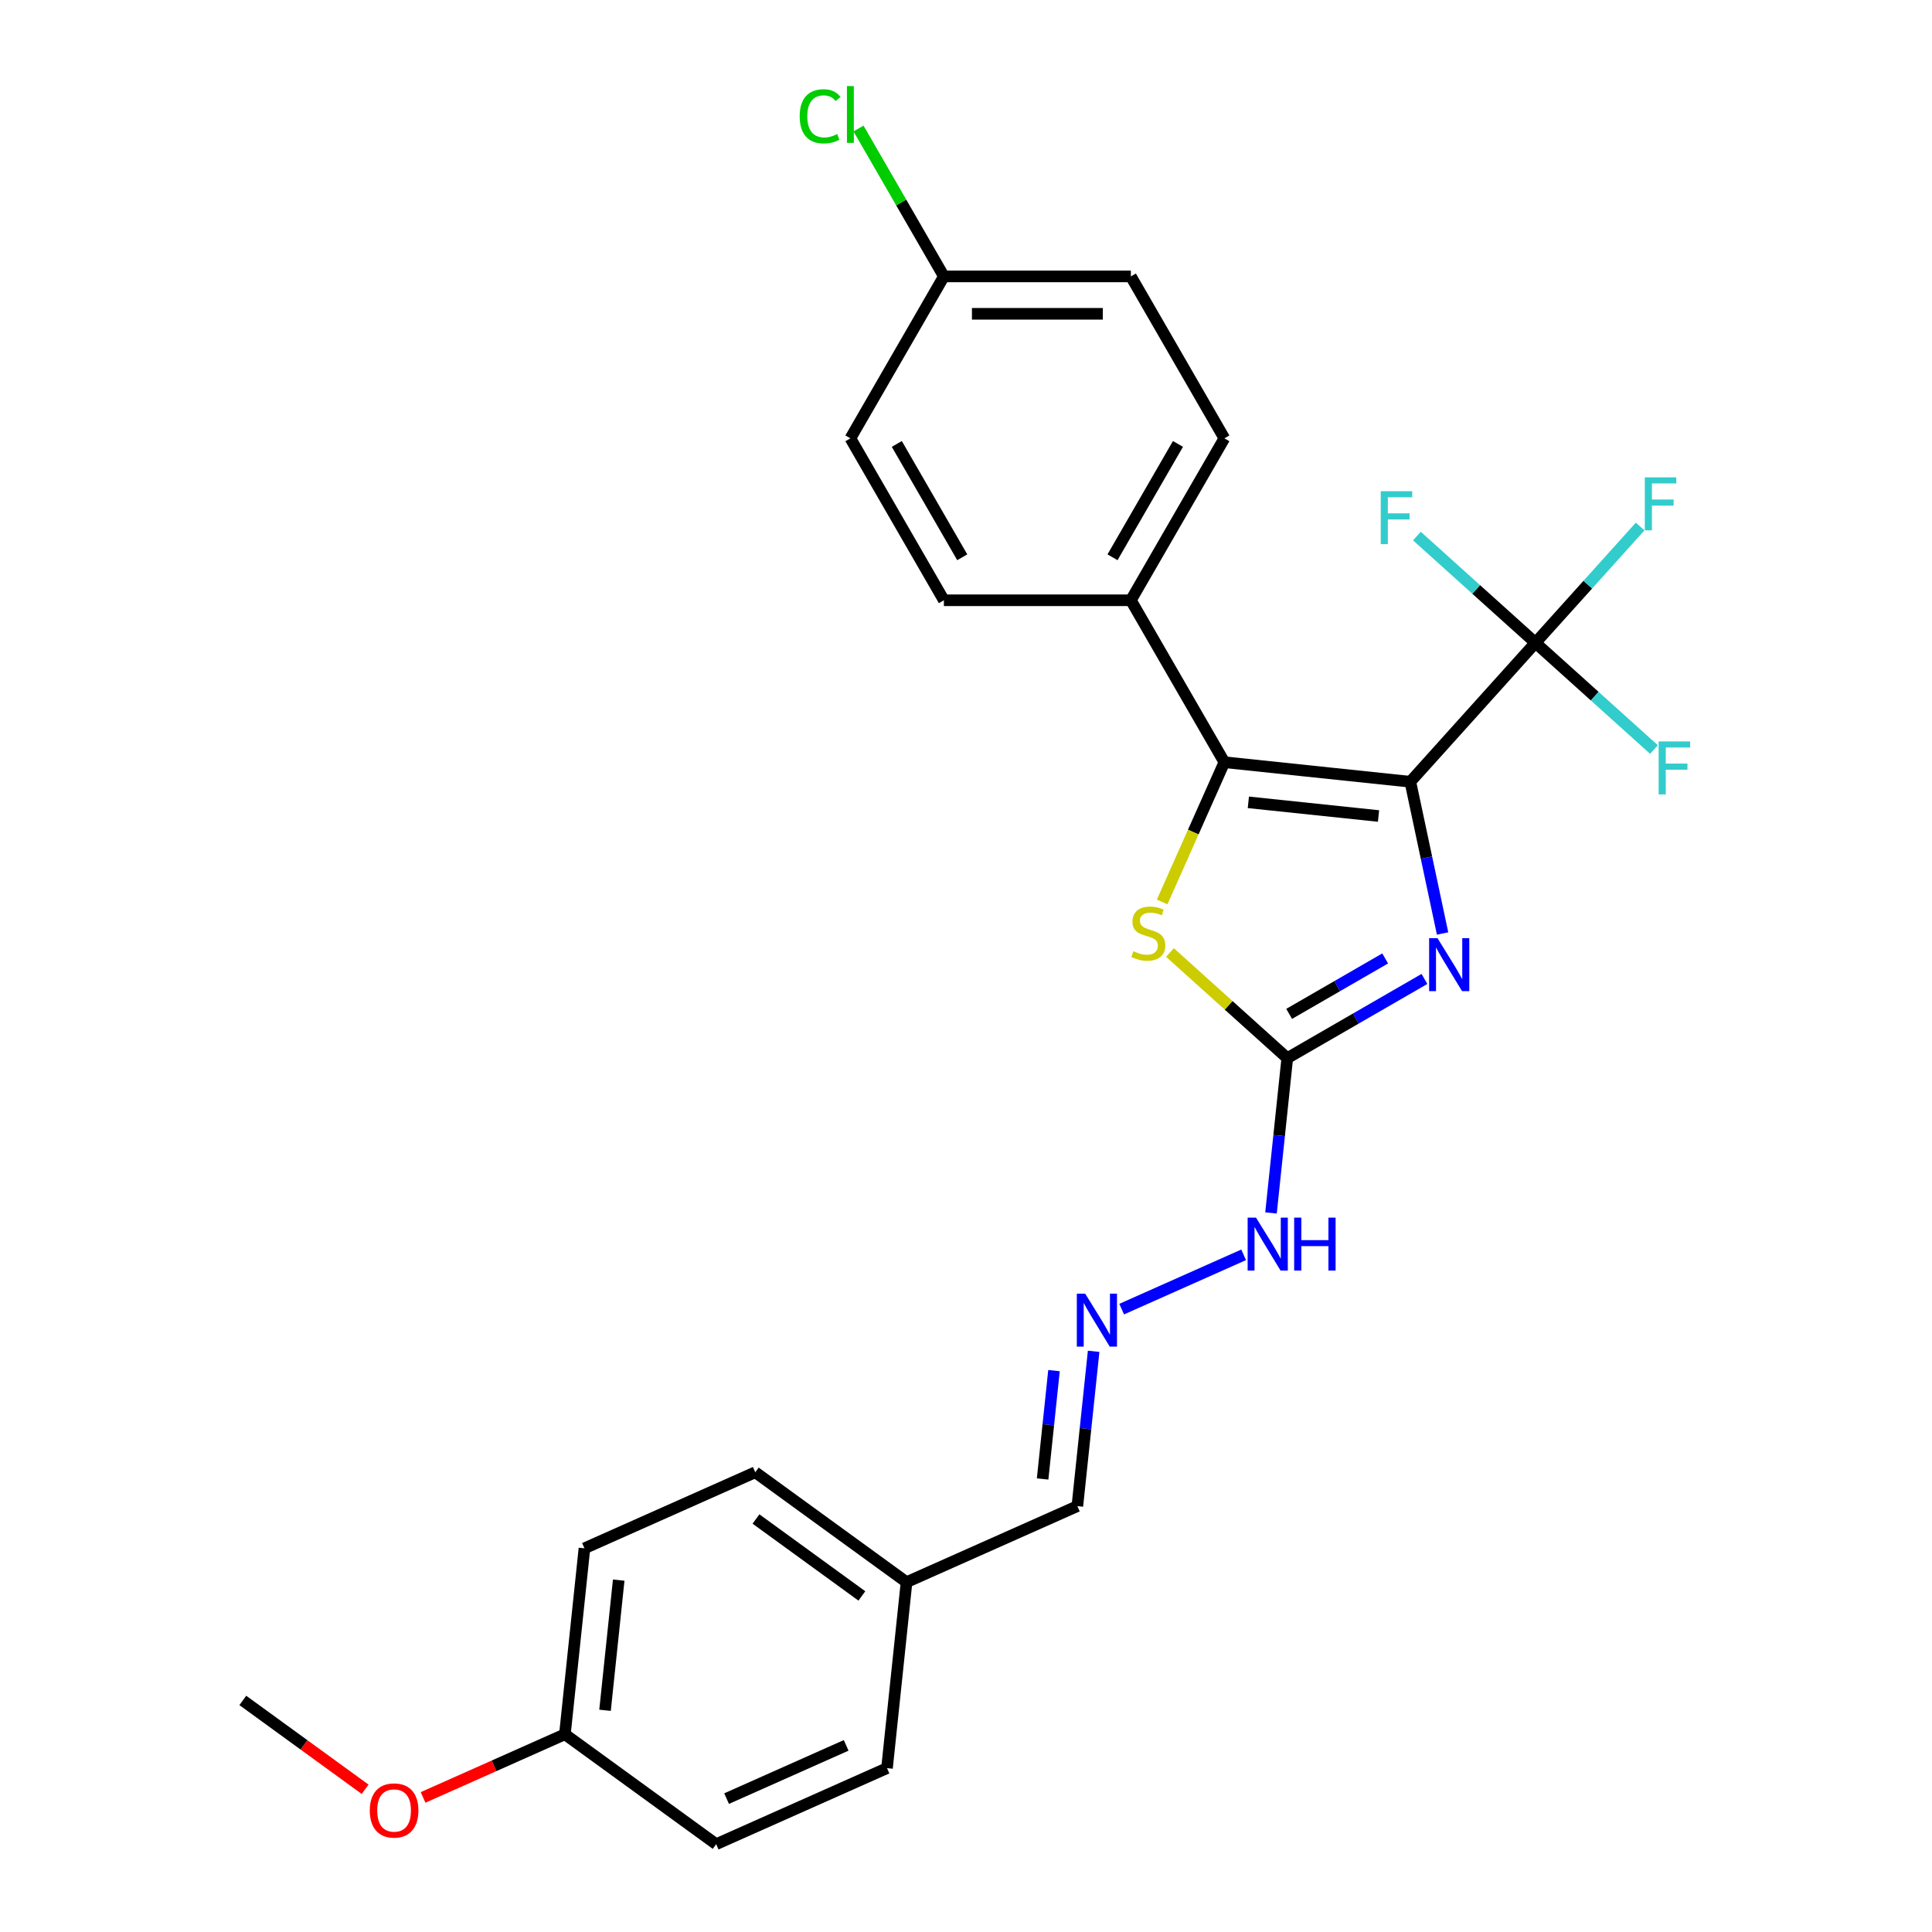 <?xml version='1.0' encoding='iso-8859-1'?>
<svg version='1.1' baseProfile='full'
              xmlns='http://www.w3.org/2000/svg'
                      xmlns:rdkit='http://www.rdkit.org/xml'
                      xmlns:xlink='http://www.w3.org/1999/xlink'
                  xml:space='preserve'
width='1000px' height='1000px' viewBox='0 0 1000 1000'>
<!-- END OF HEADER -->
<rect style='opacity:1.0;fill:#FFFFFF;stroke:none' width='1000' height='1000' x='0' y='0'> </rect>
<path class='bond-0' d='M 729.983,404.633 L 633.731,394.517' style='fill:none;fill-rule:evenodd;stroke:#000000;stroke-width:6px;stroke-linecap:butt;stroke-linejoin:miter;stroke-opacity:1' />
<path class='bond-0' d='M 713.522,422.366 L 646.145,415.285' style='fill:none;fill-rule:evenodd;stroke:#000000;stroke-width:6px;stroke-linecap:butt;stroke-linejoin:miter;stroke-opacity:1' />
<path class='bond-1' d='M 729.983,404.633 L 738.331,443.905' style='fill:none;fill-rule:evenodd;stroke:#000000;stroke-width:6px;stroke-linecap:butt;stroke-linejoin:miter;stroke-opacity:1' />
<path class='bond-1' d='M 738.331,443.905 L 746.678,483.177' style='fill:none;fill-rule:evenodd;stroke:#0000FF;stroke-width:6px;stroke-linecap:butt;stroke-linejoin:miter;stroke-opacity:1' />
<path class='bond-3' d='M 729.983,404.633 L 794.744,332.71' style='fill:none;fill-rule:evenodd;stroke:#000000;stroke-width:6px;stroke-linecap:butt;stroke-linejoin:miter;stroke-opacity:1' />
<path class='bond-4' d='M 633.731,394.517 L 617.629,430.682' style='fill:none;fill-rule:evenodd;stroke:#000000;stroke-width:6px;stroke-linecap:butt;stroke-linejoin:miter;stroke-opacity:1' />
<path class='bond-4' d='M 617.629,430.682 L 601.527,466.847' style='fill:none;fill-rule:evenodd;stroke:#CCCC00;stroke-width:6px;stroke-linecap:butt;stroke-linejoin:miter;stroke-opacity:1' />
<path class='bond-5' d='M 633.731,394.517 L 585.339,310.7' style='fill:none;fill-rule:evenodd;stroke:#000000;stroke-width:6px;stroke-linecap:butt;stroke-linejoin:miter;stroke-opacity:1' />
<path class='bond-2' d='M 737.292,506.699 L 701.79,527.196' style='fill:none;fill-rule:evenodd;stroke:#0000FF;stroke-width:6px;stroke-linecap:butt;stroke-linejoin:miter;stroke-opacity:1' />
<path class='bond-2' d='M 701.79,527.196 L 666.289,547.692' style='fill:none;fill-rule:evenodd;stroke:#000000;stroke-width:6px;stroke-linecap:butt;stroke-linejoin:miter;stroke-opacity:1' />
<path class='bond-2' d='M 716.963,496.085 L 692.112,510.433' style='fill:none;fill-rule:evenodd;stroke:#0000FF;stroke-width:6px;stroke-linecap:butt;stroke-linejoin:miter;stroke-opacity:1' />
<path class='bond-2' d='M 692.112,510.433 L 667.261,524.78' style='fill:none;fill-rule:evenodd;stroke:#000000;stroke-width:6px;stroke-linecap:butt;stroke-linejoin:miter;stroke-opacity:1' />
<path class='bond-7' d='M 666.289,547.692 L 662.078,587.757' style='fill:none;fill-rule:evenodd;stroke:#000000;stroke-width:6px;stroke-linecap:butt;stroke-linejoin:miter;stroke-opacity:1' />
<path class='bond-7' d='M 662.078,587.757 L 657.867,627.821' style='fill:none;fill-rule:evenodd;stroke:#0000FF;stroke-width:6px;stroke-linecap:butt;stroke-linejoin:miter;stroke-opacity:1' />
<path class='bond-26' d='M 666.289,547.692 L 635.931,520.358' style='fill:none;fill-rule:evenodd;stroke:#000000;stroke-width:6px;stroke-linecap:butt;stroke-linejoin:miter;stroke-opacity:1' />
<path class='bond-26' d='M 635.931,520.358 L 605.573,493.023' style='fill:none;fill-rule:evenodd;stroke:#CCCC00;stroke-width:6px;stroke-linecap:butt;stroke-linejoin:miter;stroke-opacity:1' />
<path class='bond-8' d='M 794.744,332.71 L 821.839,302.617' style='fill:none;fill-rule:evenodd;stroke:#000000;stroke-width:6px;stroke-linecap:butt;stroke-linejoin:miter;stroke-opacity:1' />
<path class='bond-8' d='M 821.839,302.617 L 848.935,272.524' style='fill:none;fill-rule:evenodd;stroke:#33CCCC;stroke-width:6px;stroke-linecap:butt;stroke-linejoin:miter;stroke-opacity:1' />
<path class='bond-9' d='M 794.744,332.71 L 825.421,360.332' style='fill:none;fill-rule:evenodd;stroke:#000000;stroke-width:6px;stroke-linecap:butt;stroke-linejoin:miter;stroke-opacity:1' />
<path class='bond-9' d='M 825.421,360.332 L 856.099,387.954' style='fill:none;fill-rule:evenodd;stroke:#33CCCC;stroke-width:6px;stroke-linecap:butt;stroke-linejoin:miter;stroke-opacity:1' />
<path class='bond-10' d='M 794.744,332.71 L 764.066,305.088' style='fill:none;fill-rule:evenodd;stroke:#000000;stroke-width:6px;stroke-linecap:butt;stroke-linejoin:miter;stroke-opacity:1' />
<path class='bond-10' d='M 764.066,305.088 L 733.389,277.465' style='fill:none;fill-rule:evenodd;stroke:#33CCCC;stroke-width:6px;stroke-linecap:butt;stroke-linejoin:miter;stroke-opacity:1' />
<path class='bond-11' d='M 585.339,310.7 L 633.731,226.884' style='fill:none;fill-rule:evenodd;stroke:#000000;stroke-width:6px;stroke-linecap:butt;stroke-linejoin:miter;stroke-opacity:1' />
<path class='bond-11' d='M 575.835,288.45 L 609.709,229.778' style='fill:none;fill-rule:evenodd;stroke:#000000;stroke-width:6px;stroke-linecap:butt;stroke-linejoin:miter;stroke-opacity:1' />
<path class='bond-12' d='M 585.339,310.7 L 488.557,310.7' style='fill:none;fill-rule:evenodd;stroke:#000000;stroke-width:6px;stroke-linecap:butt;stroke-linejoin:miter;stroke-opacity:1' />
<path class='bond-6' d='M 580.571,677.605 L 643.709,649.494' style='fill:none;fill-rule:evenodd;stroke:#0000FF;stroke-width:6px;stroke-linecap:butt;stroke-linejoin:miter;stroke-opacity:1' />
<path class='bond-13' d='M 566.063,699.434 L 561.852,739.498' style='fill:none;fill-rule:evenodd;stroke:#0000FF;stroke-width:6px;stroke-linecap:butt;stroke-linejoin:miter;stroke-opacity:1' />
<path class='bond-13' d='M 561.852,739.498 L 557.641,779.563' style='fill:none;fill-rule:evenodd;stroke:#000000;stroke-width:6px;stroke-linecap:butt;stroke-linejoin:miter;stroke-opacity:1' />
<path class='bond-13' d='M 545.549,709.43 L 542.601,737.475' style='fill:none;fill-rule:evenodd;stroke:#0000FF;stroke-width:6px;stroke-linecap:butt;stroke-linejoin:miter;stroke-opacity:1' />
<path class='bond-13' d='M 542.601,737.475 L 539.653,765.52' style='fill:none;fill-rule:evenodd;stroke:#000000;stroke-width:6px;stroke-linecap:butt;stroke-linejoin:miter;stroke-opacity:1' />
<path class='bond-18' d='M 633.731,226.884 L 585.339,143.068' style='fill:none;fill-rule:evenodd;stroke:#000000;stroke-width:6px;stroke-linecap:butt;stroke-linejoin:miter;stroke-opacity:1' />
<path class='bond-17' d='M 488.557,310.7 L 440.165,226.884' style='fill:none;fill-rule:evenodd;stroke:#000000;stroke-width:6px;stroke-linecap:butt;stroke-linejoin:miter;stroke-opacity:1' />
<path class='bond-17' d='M 498.061,288.45 L 464.187,229.778' style='fill:none;fill-rule:evenodd;stroke:#000000;stroke-width:6px;stroke-linecap:butt;stroke-linejoin:miter;stroke-opacity:1' />
<path class='bond-15' d='M 557.641,779.563 L 469.225,818.928' style='fill:none;fill-rule:evenodd;stroke:#000000;stroke-width:6px;stroke-linecap:butt;stroke-linejoin:miter;stroke-opacity:1' />
<path class='bond-14' d='M 488.557,143.068 L 440.165,226.884' style='fill:none;fill-rule:evenodd;stroke:#000000;stroke-width:6px;stroke-linecap:butt;stroke-linejoin:miter;stroke-opacity:1' />
<path class='bond-19' d='M 488.557,143.068 L 466.461,104.797' style='fill:none;fill-rule:evenodd;stroke:#000000;stroke-width:6px;stroke-linecap:butt;stroke-linejoin:miter;stroke-opacity:1' />
<path class='bond-19' d='M 466.461,104.797 L 444.366,66.527' style='fill:none;fill-rule:evenodd;stroke:#00CC00;stroke-width:6px;stroke-linecap:butt;stroke-linejoin:miter;stroke-opacity:1' />
<path class='bond-27' d='M 488.557,143.068 L 585.339,143.068' style='fill:none;fill-rule:evenodd;stroke:#000000;stroke-width:6px;stroke-linecap:butt;stroke-linejoin:miter;stroke-opacity:1' />
<path class='bond-27' d='M 503.074,162.424 L 570.822,162.424' style='fill:none;fill-rule:evenodd;stroke:#000000;stroke-width:6px;stroke-linecap:butt;stroke-linejoin:miter;stroke-opacity:1' />
<path class='bond-20' d='M 469.225,818.928 L 459.109,915.18' style='fill:none;fill-rule:evenodd;stroke:#000000;stroke-width:6px;stroke-linecap:butt;stroke-linejoin:miter;stroke-opacity:1' />
<path class='bond-21' d='M 469.225,818.928 L 390.926,762.04' style='fill:none;fill-rule:evenodd;stroke:#000000;stroke-width:6px;stroke-linecap:butt;stroke-linejoin:miter;stroke-opacity:1' />
<path class='bond-21' d='M 446.103,826.054 L 391.294,786.233' style='fill:none;fill-rule:evenodd;stroke:#000000;stroke-width:6px;stroke-linecap:butt;stroke-linejoin:miter;stroke-opacity:1' />
<path class='bond-16' d='M 292.394,897.658 L 302.511,801.405' style='fill:none;fill-rule:evenodd;stroke:#000000;stroke-width:6px;stroke-linecap:butt;stroke-linejoin:miter;stroke-opacity:1' />
<path class='bond-16' d='M 313.162,885.243 L 320.244,817.867' style='fill:none;fill-rule:evenodd;stroke:#000000;stroke-width:6px;stroke-linecap:butt;stroke-linejoin:miter;stroke-opacity:1' />
<path class='bond-24' d='M 292.394,897.658 L 255.687,914.001' style='fill:none;fill-rule:evenodd;stroke:#000000;stroke-width:6px;stroke-linecap:butt;stroke-linejoin:miter;stroke-opacity:1' />
<path class='bond-24' d='M 255.687,914.001 L 218.98,930.344' style='fill:none;fill-rule:evenodd;stroke:#FF0000;stroke-width:6px;stroke-linecap:butt;stroke-linejoin:miter;stroke-opacity:1' />
<path class='bond-28' d='M 292.394,897.658 L 370.693,954.545' style='fill:none;fill-rule:evenodd;stroke:#000000;stroke-width:6px;stroke-linecap:butt;stroke-linejoin:miter;stroke-opacity:1' />
<path class='bond-23' d='M 459.109,915.18 L 370.693,954.545' style='fill:none;fill-rule:evenodd;stroke:#000000;stroke-width:6px;stroke-linecap:butt;stroke-linejoin:miter;stroke-opacity:1' />
<path class='bond-23' d='M 437.973,903.402 L 376.083,930.958' style='fill:none;fill-rule:evenodd;stroke:#000000;stroke-width:6px;stroke-linecap:butt;stroke-linejoin:miter;stroke-opacity:1' />
<path class='bond-22' d='M 390.926,762.04 L 302.511,801.405' style='fill:none;fill-rule:evenodd;stroke:#000000;stroke-width:6px;stroke-linecap:butt;stroke-linejoin:miter;stroke-opacity:1' />
<path class='bond-25' d='M 188.978,926.124 L 157.329,903.13' style='fill:none;fill-rule:evenodd;stroke:#FF0000;stroke-width:6px;stroke-linecap:butt;stroke-linejoin:miter;stroke-opacity:1' />
<path class='bond-25' d='M 157.329,903.13 L 125.68,880.136' style='fill:none;fill-rule:evenodd;stroke:#000000;stroke-width:6px;stroke-linecap:butt;stroke-linejoin:miter;stroke-opacity:1' />
<path  class='atom-2' d='M 744.047 485.597
L 753.028 500.114
Q 753.919 501.546, 755.351 504.14
Q 756.784 506.734, 756.861 506.889
L 756.861 485.597
L 760.5 485.597
L 760.5 513.006
L 756.745 513.006
L 747.105 497.133
Q 745.983 495.275, 744.783 493.146
Q 743.621 491.016, 743.273 490.358
L 743.273 513.006
L 739.711 513.006
L 739.711 485.597
L 744.047 485.597
' fill='#0000FF'/>
<path  class='atom-5' d='M 586.623 492.339
Q 586.933 492.456, 588.21 492.998
Q 589.488 493.54, 590.881 493.888
Q 592.314 494.198, 593.708 494.198
Q 596.301 494.198, 597.811 492.959
Q 599.321 491.681, 599.321 489.475
Q 599.321 487.965, 598.547 487.036
Q 597.811 486.107, 596.65 485.603
Q 595.488 485.1, 593.553 484.519
Q 591.114 483.784, 589.643 483.087
Q 588.21 482.39, 587.165 480.919
Q 586.158 479.448, 586.158 476.97
Q 586.158 473.525, 588.481 471.396
Q 590.843 469.266, 595.488 469.266
Q 598.663 469.266, 602.263 470.776
L 601.373 473.757
Q 598.082 472.402, 595.604 472.402
Q 592.933 472.402, 591.462 473.525
Q 589.991 474.609, 590.03 476.506
Q 590.03 477.977, 590.765 478.867
Q 591.54 479.758, 592.624 480.261
Q 593.746 480.764, 595.604 481.345
Q 598.082 482.119, 599.553 482.893
Q 601.024 483.668, 602.07 485.255
Q 603.153 486.803, 603.153 489.475
Q 603.153 493.269, 600.598 495.32
Q 598.082 497.333, 593.862 497.333
Q 591.423 497.333, 589.565 496.791
Q 587.746 496.288, 585.578 495.398
L 586.623 492.339
' fill='#CCCC00'/>
<path  class='atom-7' d='M 561.699 669.606
L 570.68 684.123
Q 571.57 685.555, 573.003 688.149
Q 574.435 690.743, 574.513 690.898
L 574.513 669.606
L 578.152 669.606
L 578.152 697.015
L 574.397 697.015
L 564.757 681.142
Q 563.634 679.284, 562.434 677.155
Q 561.273 675.026, 560.924 674.367
L 560.924 697.015
L 557.363 697.015
L 557.363 669.606
L 561.699 669.606
' fill='#0000FF'/>
<path  class='atom-8' d='M 650.114 630.241
L 659.096 644.758
Q 659.986 646.19, 661.418 648.784
Q 662.851 651.378, 662.928 651.533
L 662.928 630.241
L 666.567 630.241
L 666.567 657.649
L 662.812 657.649
L 653.172 641.777
Q 652.05 639.919, 650.85 637.79
Q 649.688 635.66, 649.34 635.002
L 649.34 657.649
L 645.778 657.649
L 645.778 630.241
L 650.114 630.241
' fill='#0000FF'/>
<path  class='atom-8' d='M 669.858 630.241
L 673.574 630.241
L 673.574 641.893
L 687.588 641.893
L 687.588 630.241
L 691.305 630.241
L 691.305 657.649
L 687.588 657.649
L 687.588 644.99
L 673.574 644.99
L 673.574 657.649
L 669.858 657.649
L 669.858 630.241
' fill='#0000FF'/>
<path  class='atom-9' d='M 851.355 247.082
L 867.653 247.082
L 867.653 250.217
L 855.033 250.217
L 855.033 258.541
L 866.259 258.541
L 866.259 261.715
L 855.033 261.715
L 855.033 274.49
L 851.355 274.49
L 851.355 247.082
' fill='#33CCCC'/>
<path  class='atom-10' d='M 858.518 383.766
L 874.816 383.766
L 874.816 386.901
L 862.196 386.901
L 862.196 395.225
L 873.423 395.225
L 873.423 398.399
L 862.196 398.399
L 862.196 411.174
L 858.518 411.174
L 858.518 383.766
' fill='#33CCCC'/>
<path  class='atom-11' d='M 714.671 254.245
L 730.969 254.245
L 730.969 257.381
L 718.349 257.381
L 718.349 265.704
L 729.575 265.704
L 729.575 268.878
L 718.349 268.878
L 718.349 281.654
L 714.671 281.654
L 714.671 254.245
' fill='#33CCCC'/>
<path  class='atom-20' d='M 413.918 60.2
Q 413.918 53.386, 417.092 49.825
Q 420.305 46.224, 426.383 46.224
Q 432.035 46.224, 435.055 50.212
L 432.5 52.302
Q 430.293 49.399, 426.383 49.399
Q 422.241 49.399, 420.034 52.186
Q 417.866 54.935, 417.866 60.2
Q 417.866 65.62, 420.112 68.407
Q 422.396 71.194, 426.809 71.194
Q 429.829 71.194, 433.352 69.375
L 434.436 72.278
Q 433.003 73.207, 430.835 73.749
Q 428.667 74.291, 426.267 74.291
Q 420.305 74.291, 417.092 70.652
Q 413.918 67.013, 413.918 60.2
' fill='#00CC00'/>
<path  class='atom-20' d='M 438.384 44.56
L 441.946 44.56
L 441.946 73.943
L 438.384 73.943
L 438.384 44.56
' fill='#00CC00'/>
<path  class='atom-25' d='M 191.397 937.1
Q 191.397 930.519, 194.649 926.842
Q 197.901 923.164, 203.979 923.164
Q 210.057 923.164, 213.309 926.842
Q 216.561 930.519, 216.561 937.1
Q 216.561 943.759, 213.27 947.553
Q 209.979 951.308, 203.979 951.308
Q 197.94 951.308, 194.649 947.553
Q 191.397 943.798, 191.397 937.1
M 203.979 948.211
Q 208.16 948.211, 210.405 945.424
Q 212.689 942.598, 212.689 937.1
Q 212.689 931.719, 210.405 929.009
Q 208.16 926.261, 203.979 926.261
Q 199.798 926.261, 197.514 928.971
Q 195.268 931.681, 195.268 937.1
Q 195.268 942.636, 197.514 945.424
Q 199.798 948.211, 203.979 948.211
' fill='#FF0000'/>
</svg>
